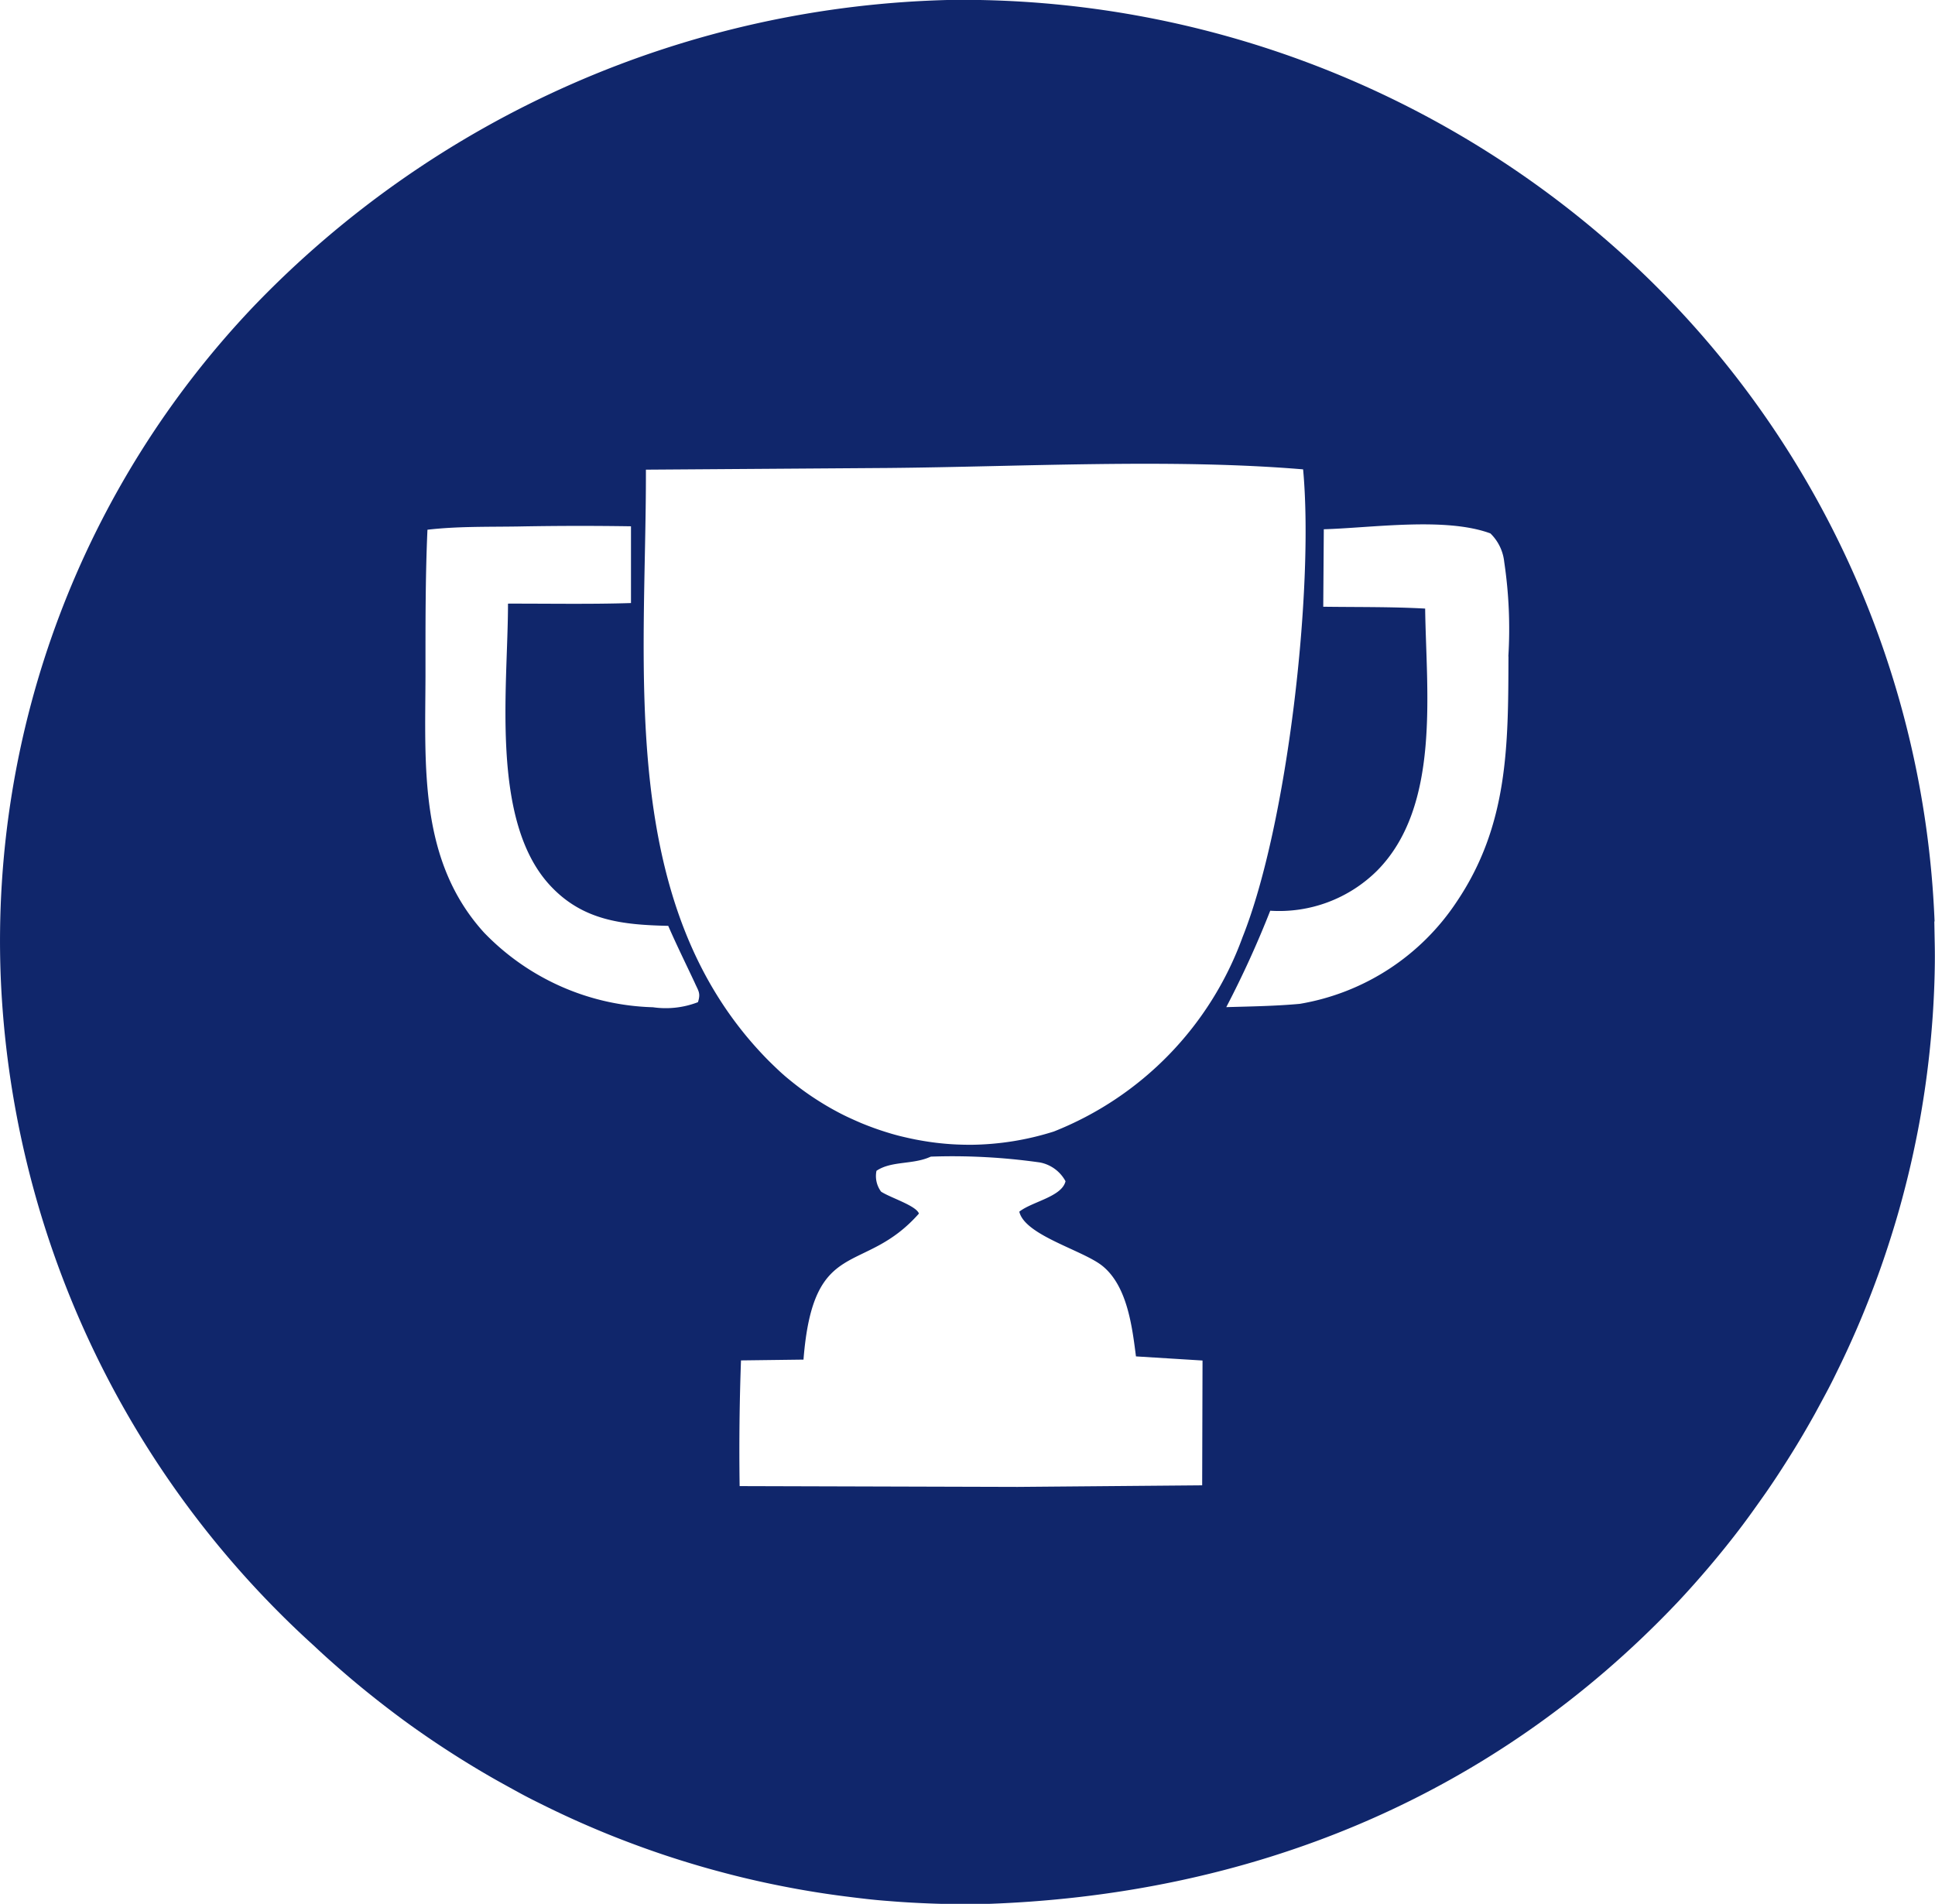 <svg xmlns="http://www.w3.org/2000/svg" xmlns:xlink="http://www.w3.org/1999/xlink" width="69.935" height="68.812" viewBox="0 0 69.935 68.812"><defs><clipPath id="a"><rect width="69.935" height="68.811" transform="translate(0 0)" fill="none"/></clipPath></defs><g transform="translate(0 -0.004)"><g transform="translate(0 0.004)" clip-path="url(#a)"><path d="M69.919,33.3A34.334,34.334,0,0,0,58.835,9.373,35.593,35.593,0,0,0,34.409,0,36.053,36.053,0,0,0,9.151,11.093,33.279,33.279,0,0,0,.024,35.265,34.537,34.537,0,0,0,11.362,59.5q.3.283.61.558t.623.543q.315.268.636.528t.648.513q.327.253.661.5t.672.481q.339.237.684.465t.694.448q.35.22.705.432t.715.414q.36.2.725.4t.734.38q.369.185.743.362t.751.344q.378.167.76.326t.767.307q.385.149.774.289t.781.271q.392.13.787.251t.793.233q.4.111.8.214t.8.194q.4.092.808.175t.812.156q.407.073.815.136t.819.116q.41.053.821.1t.823.077q.412.034.825.057t.826.037q.413.014.827.018t.827,0c9.7-.283,18.479-3.806,25.221-10.93q.288-.307.568-.622t.553-.636q.272-.321.537-.649t.521-.662q.256-.334.5-.675t.488-.687q.24-.346.471-.7t.453-.71q.223-.357.436-.72t.418-.731q.2-.368.4-.741t.382-.751q.187-.378.364-.76t.345-.768q.168-.386.326-.777t.307-.785q.149-.394.288-.792t.268-.8q.129-.4.248-.8t.229-.811q.109-.407.209-.816t.189-.821q.089-.412.169-.825t.148-.829q.069-.415.128-.833t.107-.835q.049-.418.087-.838t.067-.84q.028-.42.046-.841t.025-.842q.008-.421,0-.842t-.016-.842M25.224,36.226a3.226,3.226,0,0,1-1.624.183,8.816,8.816,0,0,1-6.107-2.7c-2.36-2.6-2.124-6.022-2.115-9.295,0-1.754-.007-3.511.071-5.264,1.078-.126,2.187-.1,3.272-.117q2.042-.039,4.084-.007V21.8c-1.478.047-2.966.018-4.445.021,0,3-.652,7.836,1.517,10.181,1.185,1.282,2.626,1.427,4.274,1.465.3.689.635,1.366.954,2.047.136.31.227.379.121.71m-1.88-19.245,8.725-.061c4.818-.042,10.288-.348,15.026.05.4,4.3-.564,12.842-2.189,16.909A11.929,11.929,0,0,1,38.088,40.9a10.222,10.222,0,0,1-3,.48q-.254,0-.508-.011t-.507-.036q-.253-.024-.5-.061t-.5-.086q-.249-.05-.5-.111t-.489-.136q-.243-.074-.482-.16t-.474-.183q-.234-.1-.464-.207t-.453-.229q-.224-.12-.441-.252t-.428-.273q-.211-.142-.414-.294t-.4-.314q-.2-.162-.383-.334t-.366-.353c-5.533-5.589-4.417-14.179-4.434-21.363M43.449,53.688l-6.672.057-10.045-.029q-.033-2.272.049-4.543l2.259-.029c.355-4.506,2.169-3.007,4.172-5.278-.1-.288-1.03-.571-1.367-.792a.94.94,0,0,1-.167-.754c.513-.348,1.242-.23,1.853-.466l.112-.046a22.42,22.42,0,0,1,3.944.211,1.335,1.335,0,0,1,.923.678c-.132.563-1.2.732-1.67,1.1.2.864,2.331,1.4,3.021,1.975.885.733,1.059,2.191,1.195,3.256l2.406.149Zm11.07-29.959c-.009,3.207,0,6.094-1.873,8.87a8.491,8.491,0,0,1-5.669,3.687c-.883.081-1.772.093-2.657.119a35.838,35.838,0,0,0,1.589-3.485,5.021,5.021,0,0,0,3.861-1.446C52.079,29.147,51.547,25,51.508,22c-1.222-.068-2.458-.05-3.683-.067l.02-2.8c1.756-.051,4.4-.449,6.021.15a1.677,1.677,0,0,1,.5,1.032,16.372,16.372,0,0,1,.149,3.415" transform="translate(0 -0.004)" fill="#10266b"/></g></g></svg>
